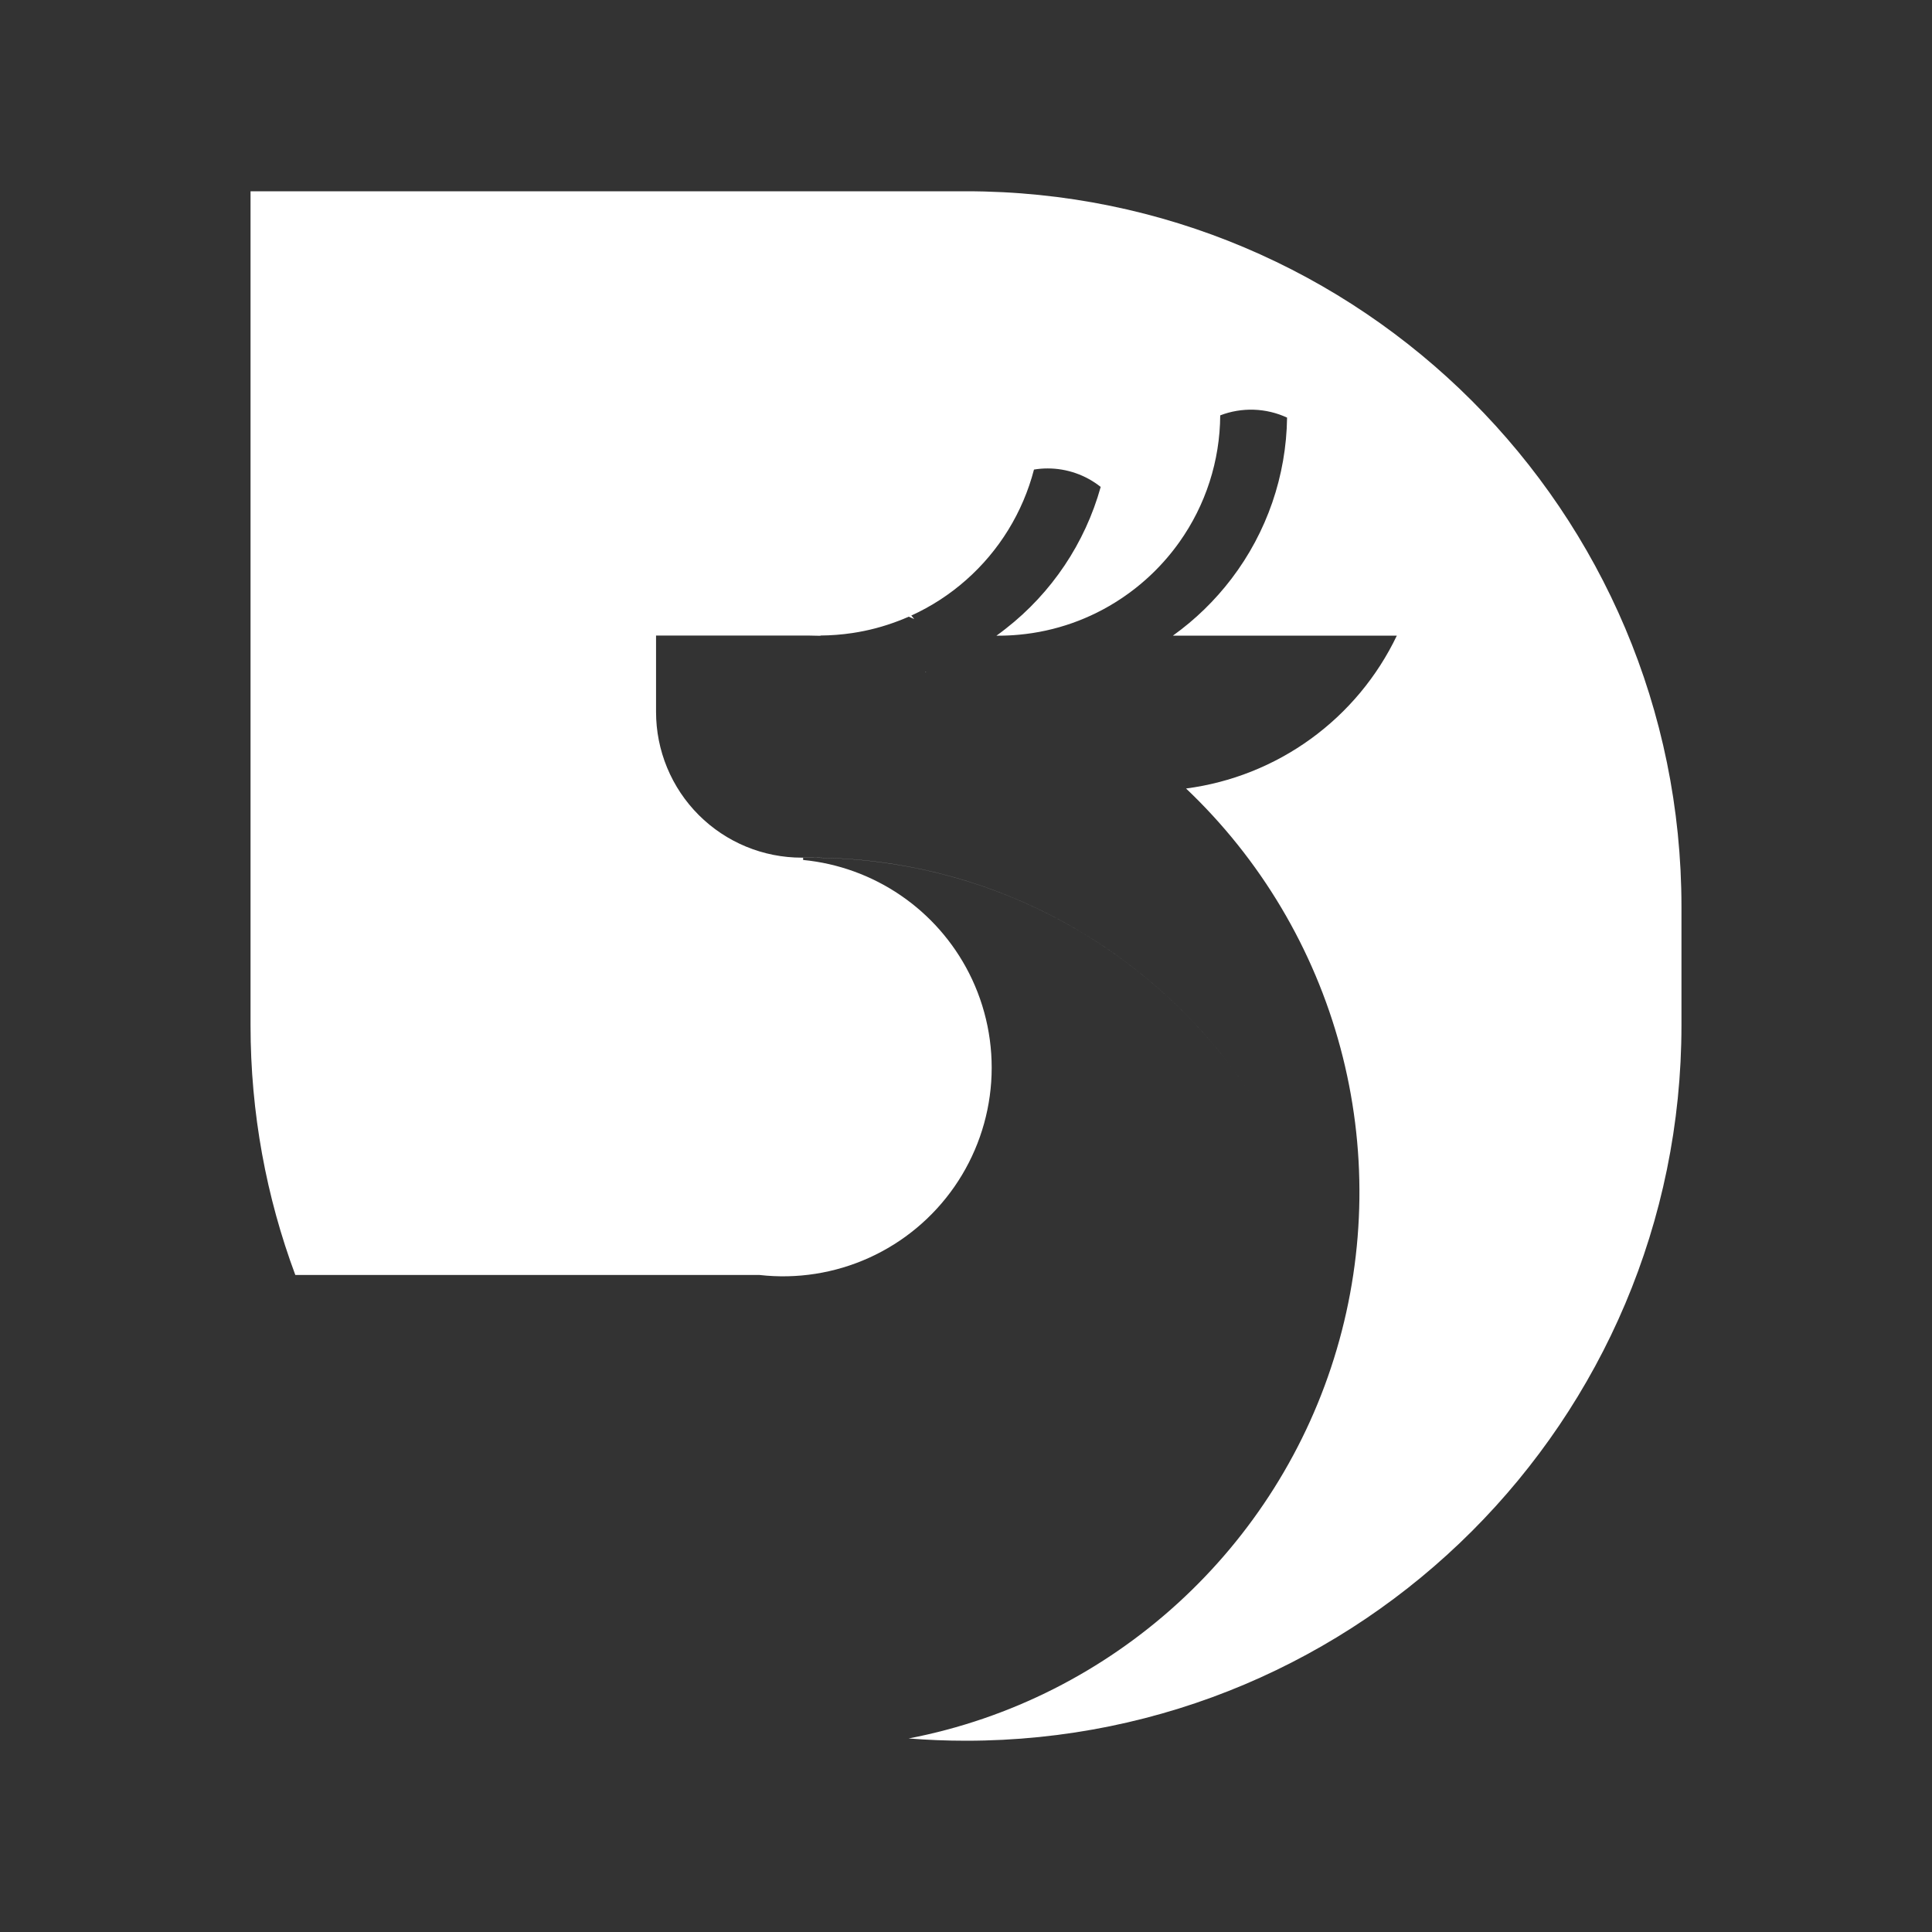 <svg xmlns="http://www.w3.org/2000/svg" width="1000" height="1000" viewBox="0 0 1000 1000" fill="none"><rect x="0" y="0" width="1000" height="1000" fill="#333333" stroke="none"/><path fill-rule="evenodd" clip-rule="evenodd" d="M500 99H129.678V530.678C129.678 576.138 137.869 619.685 152.856 659.923H393.092C412.467 662.137 432.08 659.059 449.848 651.016C467.615 642.973 482.873 630.265 494 614.243C505.127 598.22 511.708 579.481 513.043 560.017C514.379 540.554 510.419 521.092 501.586 503.699L501.585 503.697C493.341 487.499 481.15 473.64 466.138 463.401C451.126 453.161 433.776 446.872 415.692 445.114V443.965H419.844C431.412 443.96 442.968 444.681 454.445 446.125C538.47 456.743 610.563 505.662 652.747 574.841C610.564 505.658 538.47 456.729 454.445 446.083C442.968 444.64 431.412 443.918 419.844 443.923H415.692H415C405.093 443.93 395.281 441.983 386.126 438.194C376.972 434.404 368.653 428.846 361.648 421.837C354.642 414.828 349.086 406.507 345.298 397.348C341.51 388.189 339.564 378.373 339.571 368.462V328.972H415.692H419.152C420.01 328.979 420.864 329.003 421.717 329.027L421.719 329.027C422.71 329.055 423.699 329.083 424.688 329.083V328.945C430.22 328.91 435.743 328.48 441.214 327.657C449.314 326.447 457.259 324.357 464.908 321.426C466.749 320.734 468.576 319.986 470.361 319.197C471.302 319.612 472.257 320.014 473.212 320.402C472.714 319.792 472.202 319.197 471.676 318.615C482.016 313.91 491.597 307.689 500.104 300.158C517.221 285.039 529.437 265.151 535.188 243.043C537.549 242.653 539.938 242.458 542.33 242.462C552.277 242.471 561.929 245.842 569.72 252.029C561.606 281.124 544.374 306.846 520.559 325.414C518.982 326.66 517.39 327.865 515.757 329.028H516.726C520.324 329.028 523.895 328.862 527.41 328.529C546.242 326.81 564.349 320.429 580.1 309.962C591.933 302.124 602.218 292.168 610.438 280.594C624.066 261.424 631.451 238.514 631.585 214.991C637.138 212.861 643.06 211.867 649.003 212.067C654.946 212.266 660.789 213.656 666.186 216.154C665.792 246.285 655.729 275.492 637.481 299.466C628.889 310.776 618.648 320.731 607.102 329H723C712.841 350.237 697.54 368.598 678.487 382.417C659.434 396.237 637.232 405.075 613.898 408.131C652.374 444.63 680.019 491.057 693.781 542.286C707.544 593.514 706.888 647.55 691.887 698.429C661.801 800.785 576.415 879.446 470.3 899.826C480.098 900.604 490.003 901 500 901C704.524 901 870.323 735.201 870.323 530.678V469.322C870.323 264.799 704.523 99 500 99ZM479.108 347.831L478.956 347.609L479.357 347.748L479.108 347.831Z" fill="white"></path></svg>